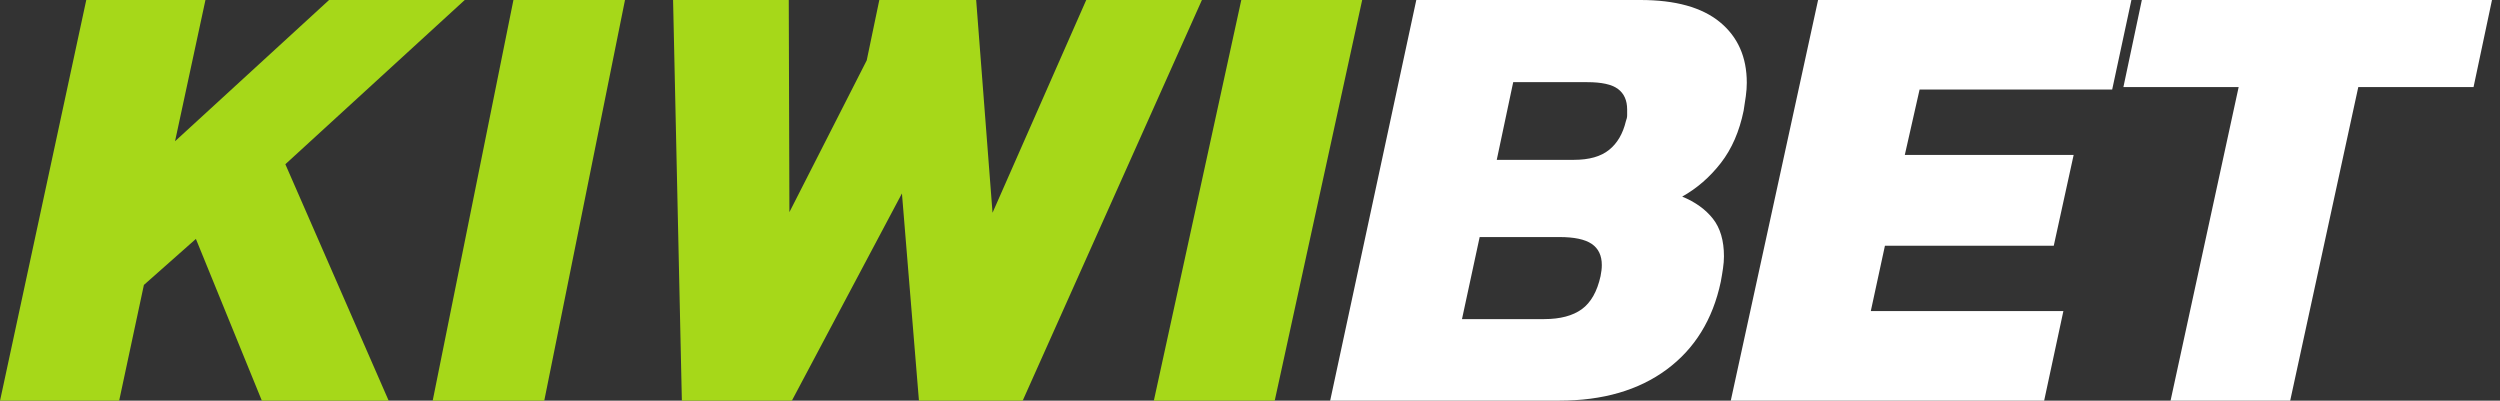 <svg width="156" height="25" viewBox="0 0 156 25" fill="none" xmlns="http://www.w3.org/2000/svg">
  <rect x="0" y="0" width="156" height="25" fill="#333333" stroke="none"/>
  <g clip-path="url(#clip0_1_19)">
    <path d="M0.003 25L5.383 0H12.82L10.923 8.812L20.534 0H29L17.806 10.248L24.252 25H16.339L12.224 14.908L8.979 17.78L7.436 25H0H0.003Z" fill="#A6D819"/>
    <path d="M27 25L32.038 0H39L33.962 25H27Z" fill="#A6D819"/>
    <path d="M42.548 25L42 0H49.219L49.259 13.238L54.084 3.766L54.869 0H60.913L61.934 13.277L67.781 0H75L63.816 25H57.342L56.281 12.071L49.413 25H42.545H42.548Z" fill="#A6D819"/>
    <path d="M72 25L77.457 0H85L79.543 25H72Z" fill="#A6D819"/>
    <path d="M83.003 24.997L88.377 0H102.36C104.546 0 106.199 0.458 107.32 1.378C108.438 2.297 109 3.558 109 5.162C109 5.422 108.98 5.699 108.94 5.997C108.901 6.296 108.854 6.598 108.802 6.91C108.537 8.203 108.064 9.292 107.38 10.172C106.695 11.053 105.892 11.751 104.969 12.268C105.786 12.606 106.424 13.064 106.884 13.645C107.343 14.227 107.575 15.01 107.575 15.994C107.575 16.228 107.555 16.478 107.515 16.751C107.476 17.024 107.429 17.3 107.376 17.586C106.877 19.942 105.75 21.764 103.997 23.06C102.245 24.354 100.013 25 97.301 25H83L83.003 24.997ZM91.22 19.912H96.356C97.357 19.912 98.138 19.704 98.707 19.292C99.272 18.879 99.662 18.19 99.874 17.235C99.9 17.105 99.92 16.982 99.933 16.868C99.947 16.751 99.953 16.641 99.953 16.537C99.953 15.942 99.741 15.504 99.322 15.218C98.898 14.932 98.227 14.792 97.308 14.792H92.331L91.227 19.916L91.22 19.912ZM93.393 9.974H98.214C99.163 9.974 99.894 9.766 100.406 9.353C100.919 8.941 101.269 8.343 101.454 7.567C101.507 7.437 101.534 7.31 101.534 7.18V6.832C101.534 6.264 101.342 5.835 100.962 5.552C100.578 5.266 99.94 5.127 99.047 5.127H94.424L93.396 9.981L93.393 9.974Z" fill="white"/>
    <path d="M108 25L113.449 0H133L131.8 5.589H119.782L118.86 9.667H129.396L128.155 15.333H117.62L116.738 19.411H128.755L127.555 25H108.003H108Z" fill="white"/>
    <path d="M135.443 25L139.692 5.435H132.5L133.651 0H155.5L154.349 5.435H147.157L142.908 25H135.439H135.443Z" fill="white"/>
  </g>
  <defs>
    <clipPath id="clip0_1_19">
      <rect width="155.5" height="25" fill="white"/>
    </clipPath>
  </defs>
</svg>
